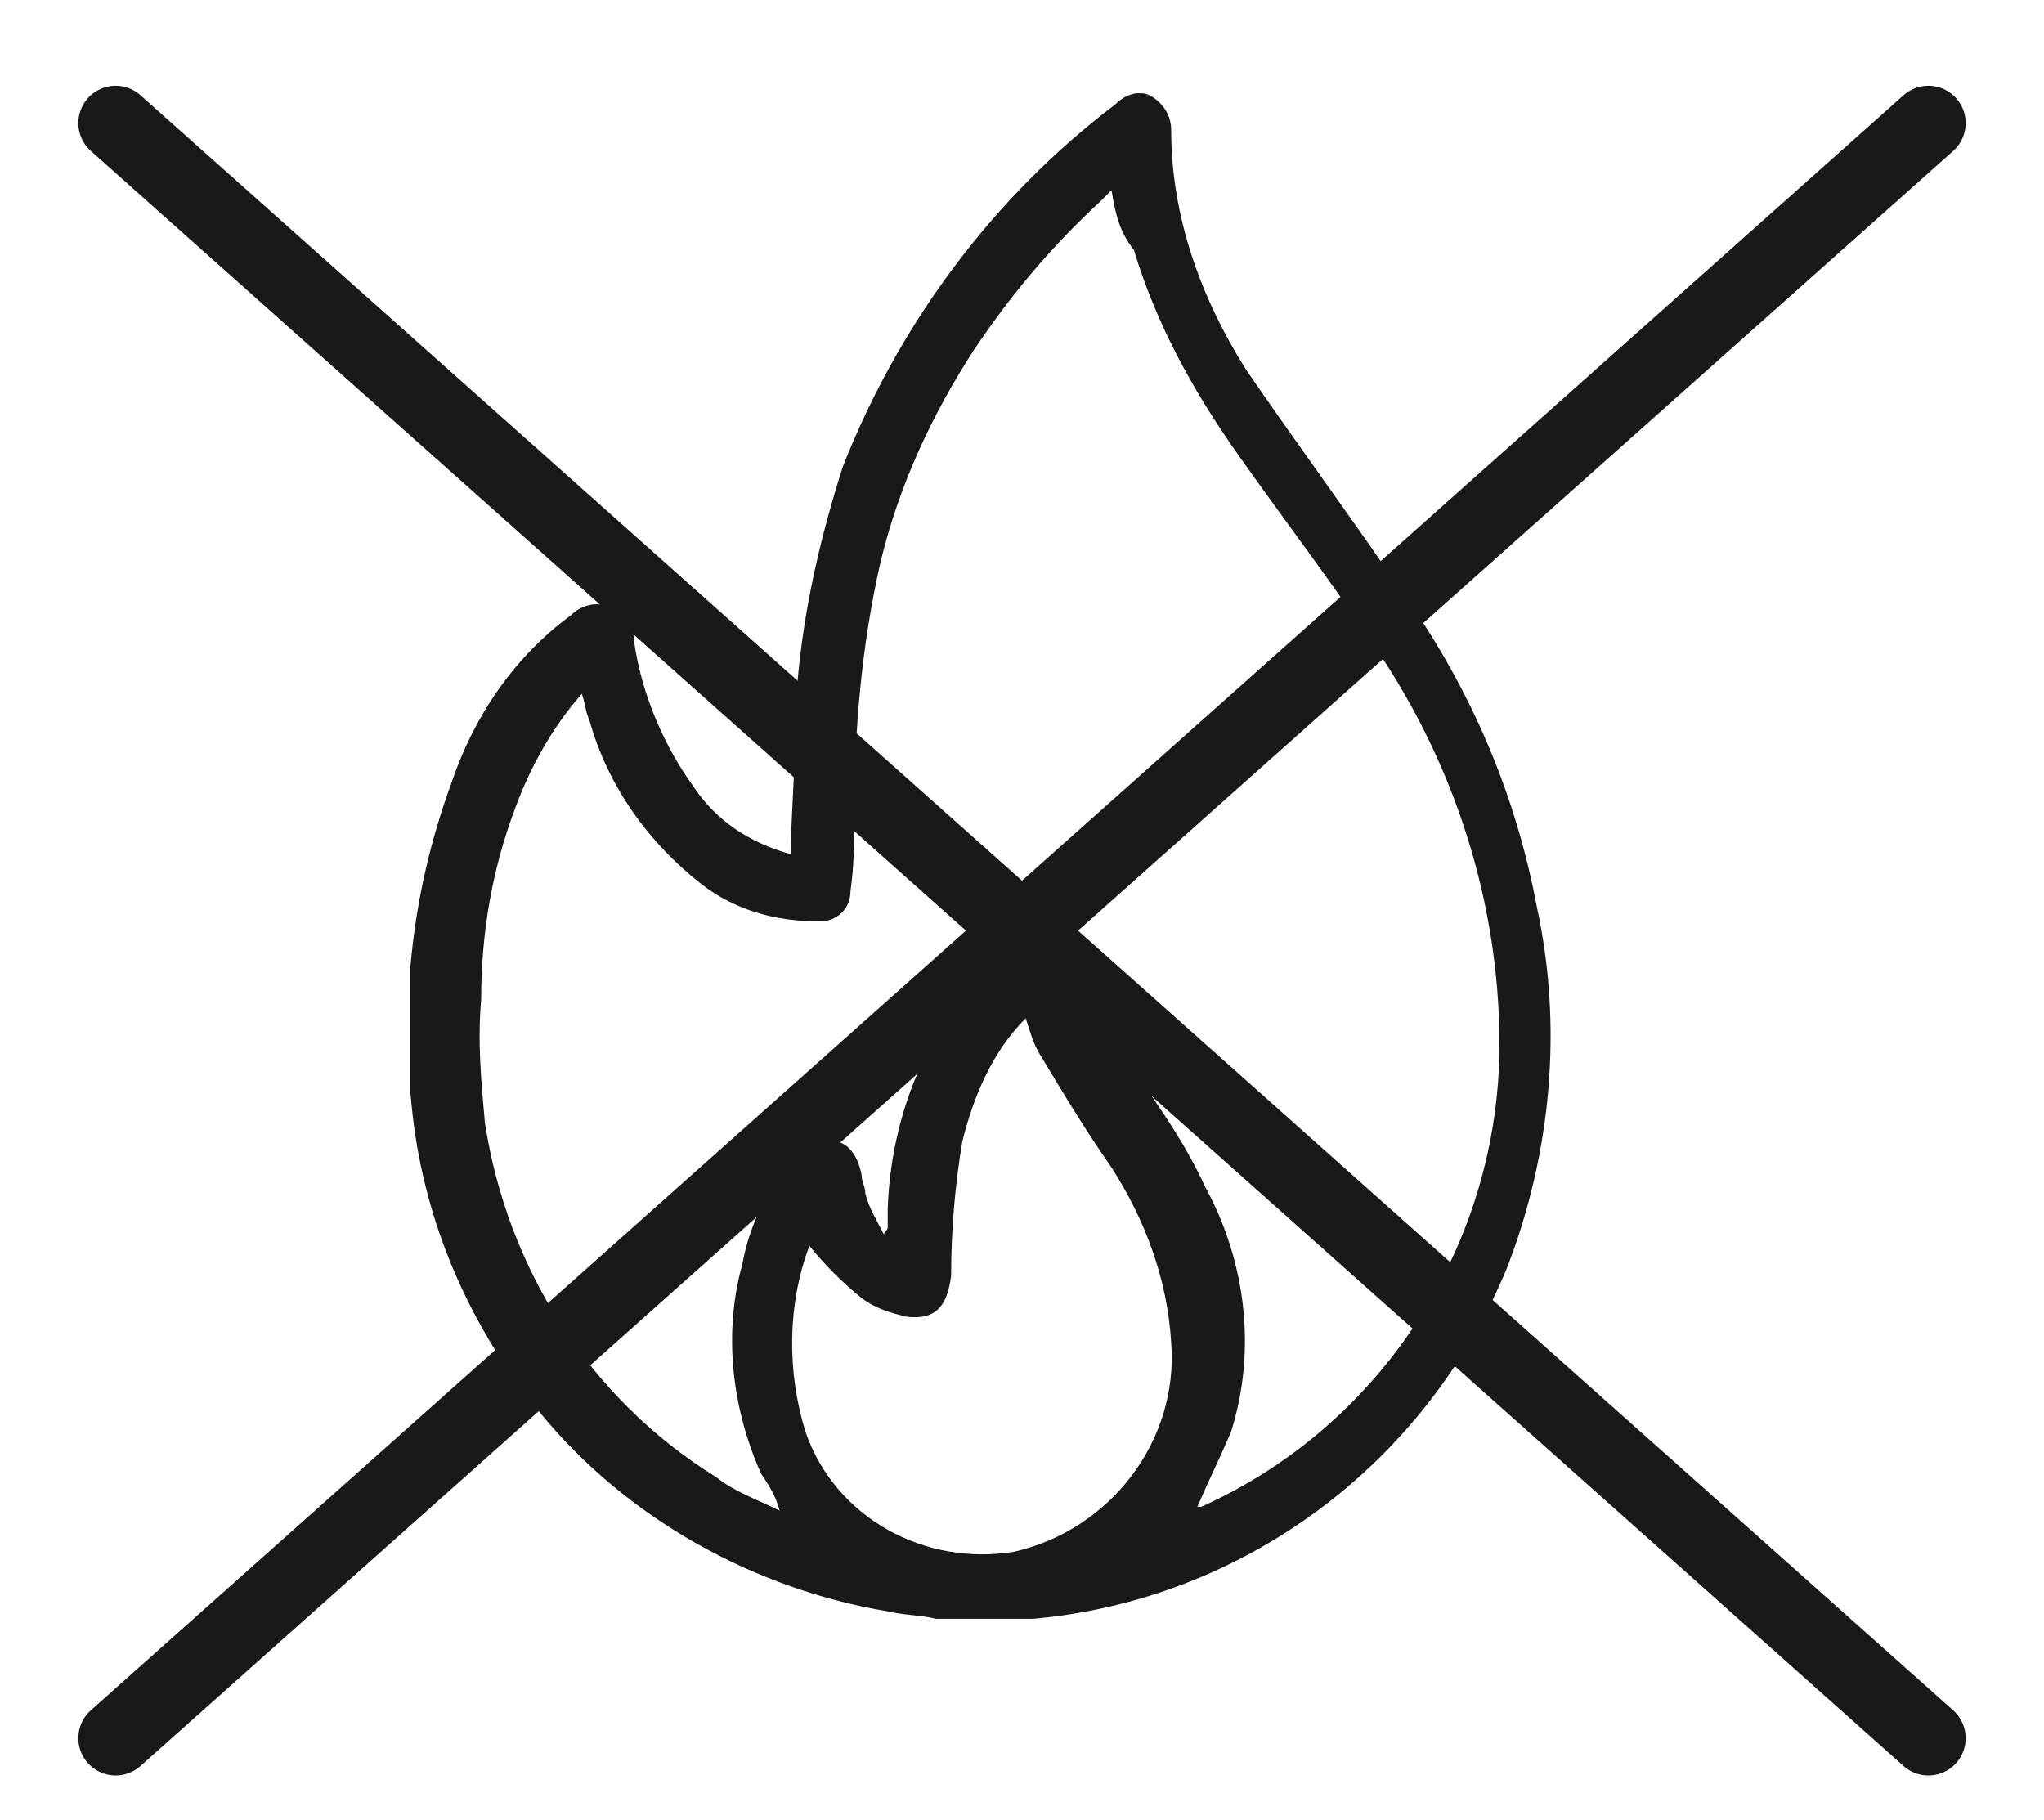 <svg xmlns="http://www.w3.org/2000/svg" xmlns:xlink="http://www.w3.org/1999/xlink" id="Group_7020" x="0px" y="0px" viewBox="0 0 54.8 48.8" style="enable-background:new 0 0 54.8 48.8;" xml:space="preserve">
<style type="text/css">
	.st0{fill:#57200F;stroke:#1A1818;stroke-width:2;stroke-linecap:round;stroke-miterlimit:10;}
	.st1{clip-path:url(#SVGID_4_);}
	.st2{fill:#1A1818;}
</style>
<g>
	<defs>
		<rect id="SVGID_1_" x="-6" y="-6.8" width="66.8" height="59.4"></rect>
	</defs>
	<clipPath id="SVGID_2_">
		<use xlink:href="#SVGID_1_" style="overflow:visible;"></use>
	</clipPath>
</g>
<g>
	<line class="st0" x1="51.7" y1="46.6" x2="3.1" y2="3.3"></line>
	<line class="st0" x1="3.1" y1="46.6" x2="51.7" y2="3.3"></line>
</g>
<g>
	<defs>
		<rect id="SVGID_3_" x="11" y="2.5" width="30.6" height="40.9"></rect>
	</defs>
	<clipPath id="SVGID_4_">
		<use xlink:href="#SVGID_3_" style="overflow:visible;"></use>
	</clipPath>
	<g id="Group_7015" class="st1">
		<path id="Path_47334" class="st2" d="M25.1,43.4c-0.4-0.1-0.9-0.1-1.3-0.2c-3.6-0.6-7-2.5-9.3-5.3c-1.8-2.2-3-4.8-3.4-7.7    c-0.4-3.1-0.1-6.2,1-9.2c0.6-1.8,1.7-3.4,3.2-4.5c0.4-0.4,1-0.4,1.4,0c0.2,0.2,0.3,0.4,0.3,0.7c0.2,1.4,0.8,2.8,1.6,3.9    c0.6,0.9,1.5,1.5,2.6,1.8c0-0.9,0.1-1.9,0.1-2.8c0-2.6,0.5-5.1,1.3-7.6c1.5-3.8,4-7.2,7.3-9.7c0.3-0.3,0.7-0.4,1-0.2    c0.3,0.2,0.5,0.5,0.5,0.9c0,2.3,0.8,4.5,2,6.4c1.3,1.9,2.7,3.8,4,5.7c1.9,2.6,3.2,5.5,3.8,8.7c0.7,3.2,0.4,6.6-0.8,9.7    c-2.2,5.3-7.1,8.9-12.7,9.4c-0.1,0-0.2,0-0.2,0.1L25.1,43.4z M29.8,5.1c-0.1,0.1-0.2,0.2-0.3,0.3c-1.3,1.2-2.4,2.5-3.4,4    c-1.1,1.7-2,3.6-2.5,5.7c-0.5,2.2-0.7,4.5-0.7,6.8c0,0.7,0,1.3-0.1,2c0,0.5-0.4,0.8-0.8,0.8c0,0-0.1,0-0.1,0c-1.1,0-2.2-0.3-3.1-1    c-1.4-1.1-2.5-2.6-3-4.4c-0.1-0.2-0.1-0.4-0.2-0.7c-0.8,0.9-1.4,2-1.8,3.1c-0.6,1.6-0.9,3.3-0.9,5.1c-0.1,1.1,0,2.2,0.1,3.3    c0.6,3.9,2.8,7.4,6.2,9.5c0.5,0.4,1.1,0.6,1.7,0.9c-0.1-0.4-0.3-0.7-0.5-1c-0.8-1.8-1-3.8-0.5-5.6c0.2-1.1,0.7-2.1,1.5-2.9    c0.8-0.7,1.5-0.5,1.7,0.5c0,0.2,0.1,0.3,0.1,0.5c0.1,0.4,0.3,0.7,0.5,1.1c0-0.1,0.1-0.1,0.1-0.2c0-0.2,0-0.3,0-0.5    c0.1-2.9,1.4-5.6,3.7-7.5c0.2-0.3,0.6-0.3,1-0.2c0.3,0.1,0.6,0.5,0.6,0.8c0,0.2,0,0.4,0.1,0.6c0.2,0.9,0.6,1.8,1.2,2.6    c0.7,1,1.4,2,1.9,3.1c1.1,2,1.4,4.4,0.7,6.6c-0.3,0.7-0.6,1.3-0.9,2c0,0,0.1,0,0.1,0c4.9-2.2,8-7.1,8-12.4c0-3.8-1.2-7.5-3.3-10.6    c-1.2-1.8-2.5-3.5-3.7-5.2c-1.2-1.7-2.2-3.5-2.8-5.5C30,6.2,29.9,5.7,29.8,5.1 M21.7,33.4c-0.6,1.6-0.6,3.4-0.1,5    c0.8,2.3,3.2,3.6,5.6,3.2c2.6-0.6,4.4-3,4.2-5.6c-0.1-1.7-0.7-3.3-1.6-4.7c-0.7-1-1.3-2-1.9-3c-0.2-0.3-0.3-0.7-0.4-1    c-0.9,0.9-1.4,2.1-1.7,3.3c-0.2,1.2-0.3,2.4-0.3,3.6c-0.1,0.8-0.4,1.2-1.2,1.1c-0.4-0.1-0.8-0.2-1.2-0.5    C22.6,34.4,22.1,33.9,21.7,33.4"></path>
	</g>
</g>
</svg>
